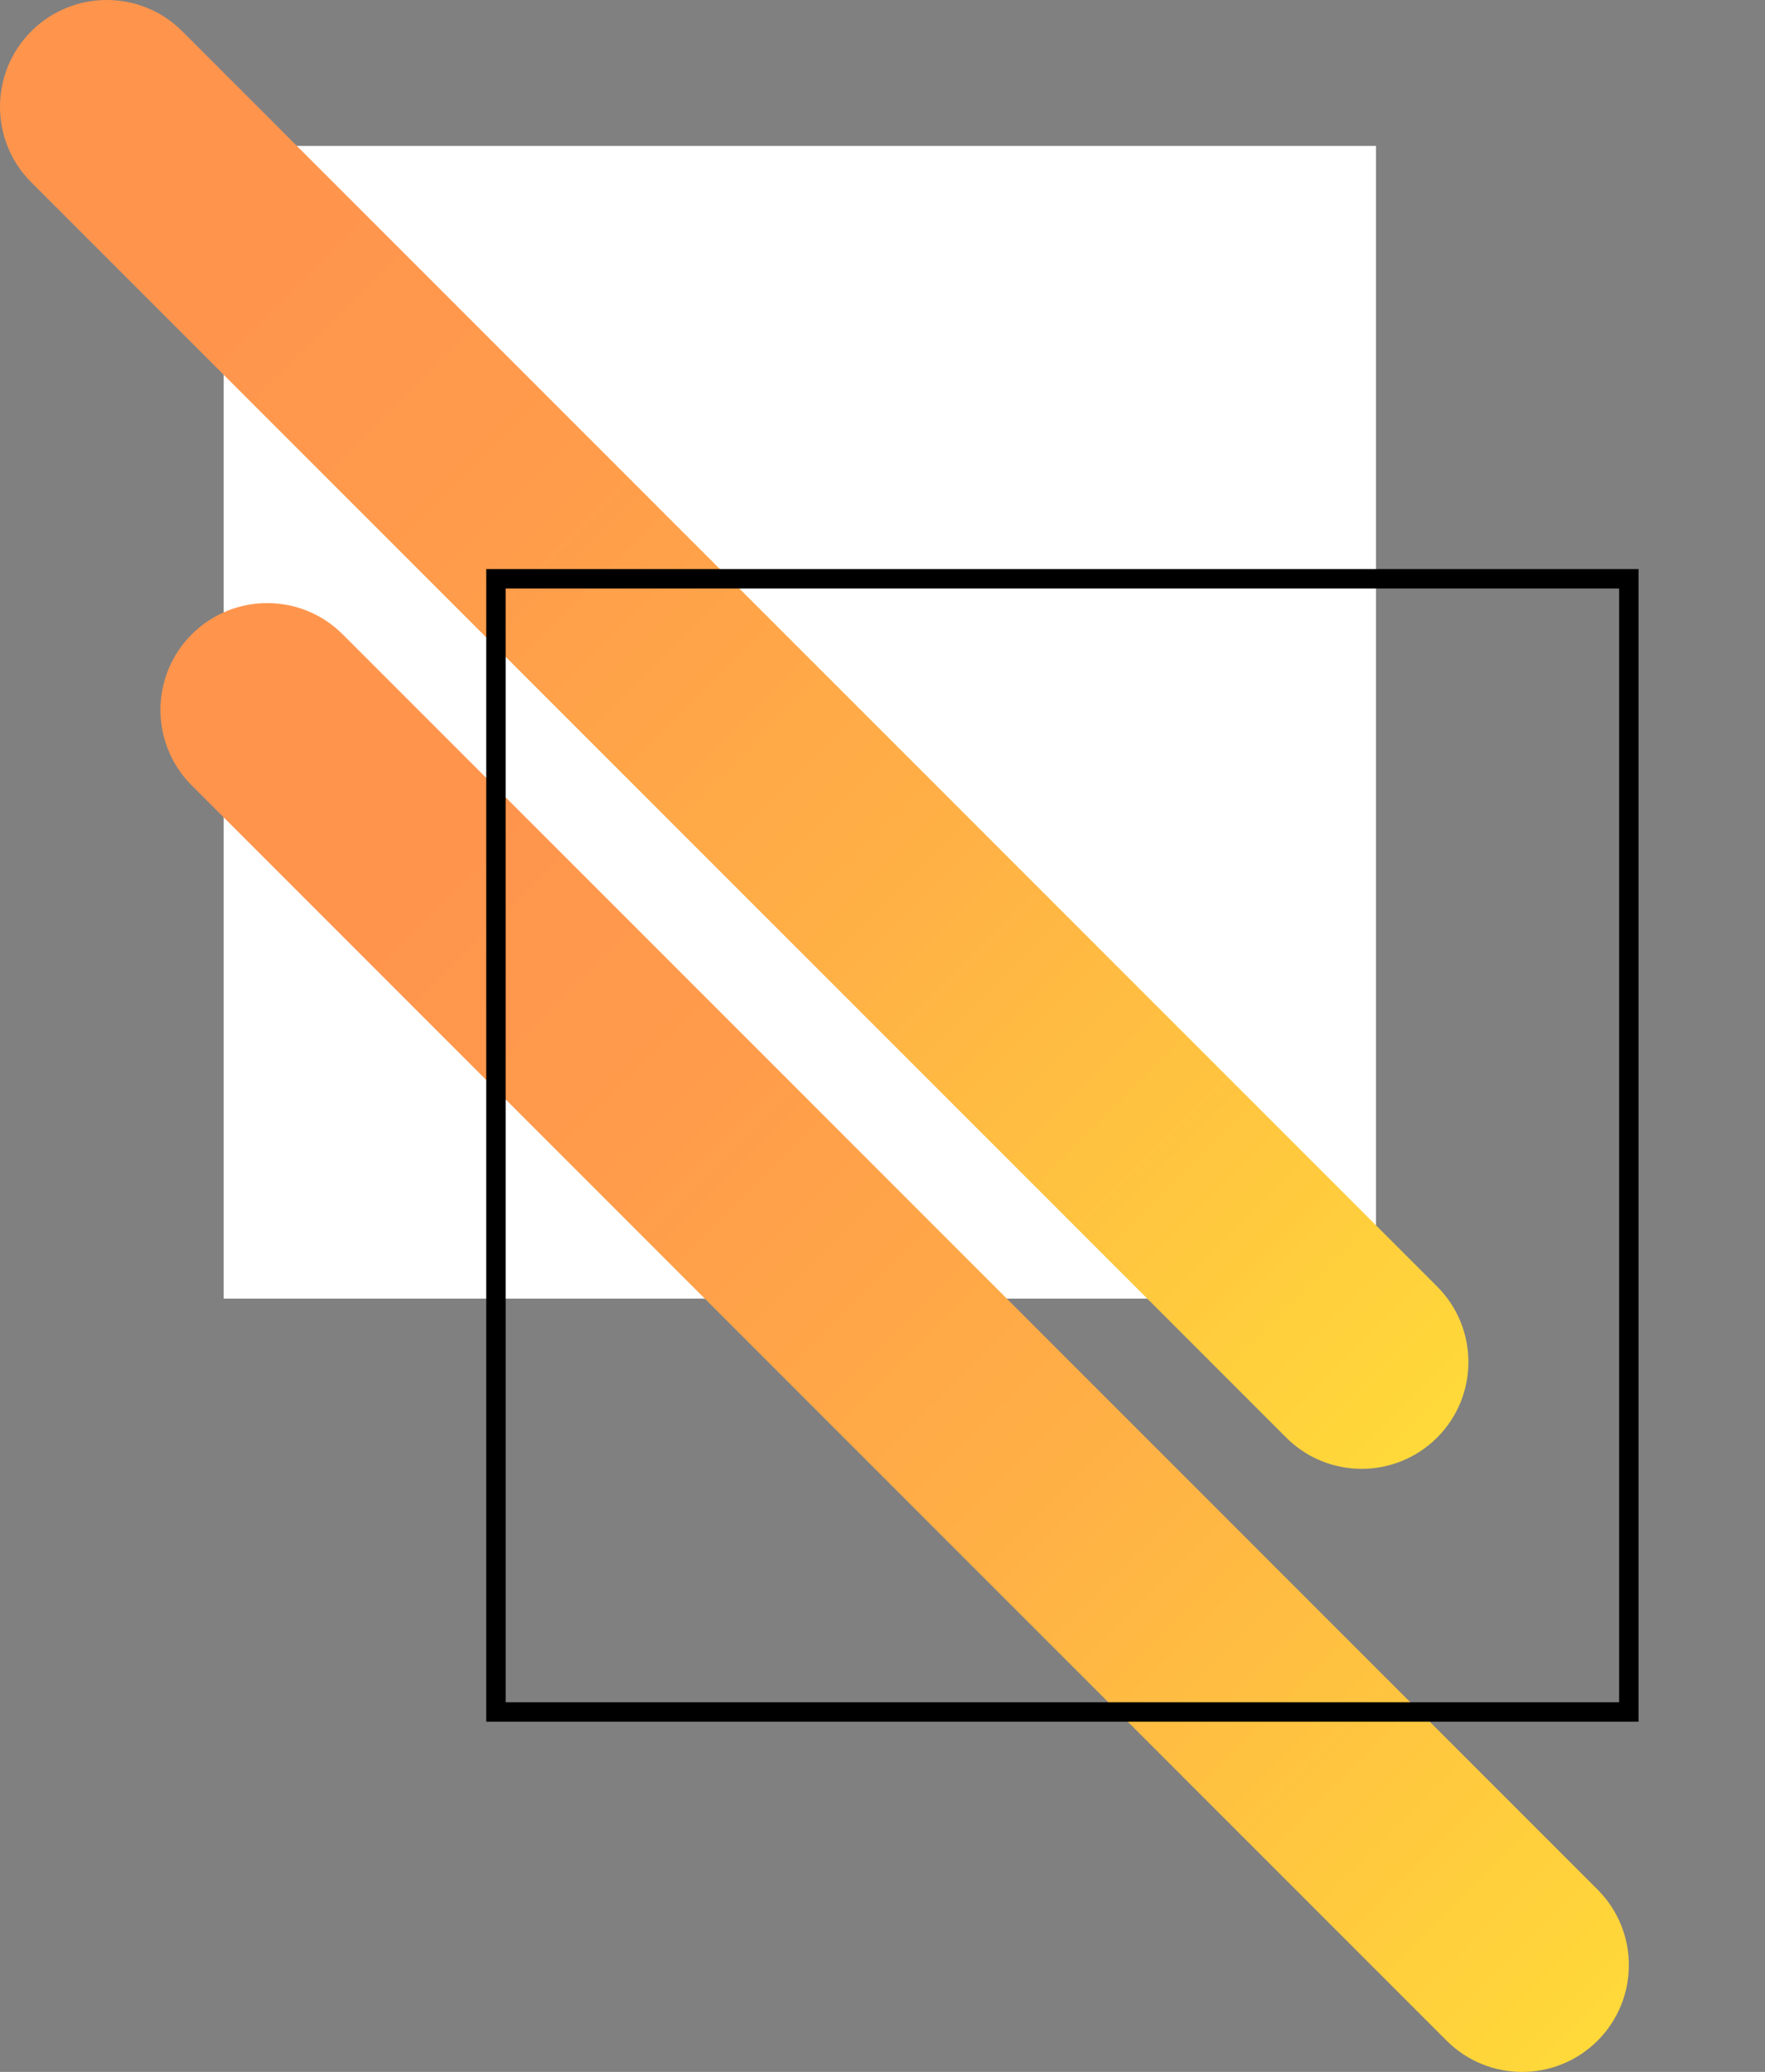 <svg width="363" height="426" viewBox="0 0 363 426" fill="none" xmlns="http://www.w3.org/2000/svg">
    <rect x="0" y="0" width="363" height="426" fill="#808080" stroke="none"/>
    <rect x="46" y="30" width="237" height="237" fill="white"/>
    <path d="M33 145.961C33 140.341 35.142 134.721 39.432 130.431C48.006 121.856 61.911 121.856 70.485 130.431L328.57 388.516C337.144 397.09 337.144 410.995 328.57 419.569C319.996 428.144 306.091 428.144 297.517 419.569L39.432 161.484C35.148 157.201 33 151.581 33 145.961Z" fill="url(#paint0_linear_37_478)"/>
    <path d="M-3.8991e-05 21.961C-3.9728e-05 16.341 2.142 10.721 6.432 6.431C15.006 -2.144 28.911 -2.144 37.485 6.431L295.57 264.516C304.144 273.09 304.144 286.995 295.57 295.569C286.996 304.144 273.091 304.144 264.517 295.569L6.432 37.484C2.148 33.201 -3.82541e-05 27.581 -3.8991e-05 21.961Z" fill="url(#paint1_linear_37_478)"/>
    <rect x="102" y="119" width="233" height="233" stroke="black" stroke-width="4"/>
    <defs>
        <linearGradient id="paint0_linear_37_478" x1="328.57" y1="419.574" x2="39.426" y2="130.438" gradientUnits="userSpaceOnUse">
            <stop stop-color="#FFD939"/>
            <stop offset="0.056" stop-color="#FFD33B"/>
            <stop offset="0.38" stop-color="#FFB145"/>
            <stop offset="0.649" stop-color="#FF9C4B"/>
            <stop offset="0.828" stop-color="#FF954D"/>
        </linearGradient>
        <linearGradient id="paint1_linear_37_478" x1="295.57" y1="295.574" x2="6.426" y2="6.438" gradientUnits="userSpaceOnUse">
            <stop stop-color="#FFD939"/>
            <stop offset="0.056" stop-color="#FFD33B"/>
            <stop offset="0.38" stop-color="#FFB145"/>
            <stop offset="0.649" stop-color="#FF9C4B"/>
            <stop offset="0.828" stop-color="#FF954D"/>
        </linearGradient>
    </defs>
</svg>
